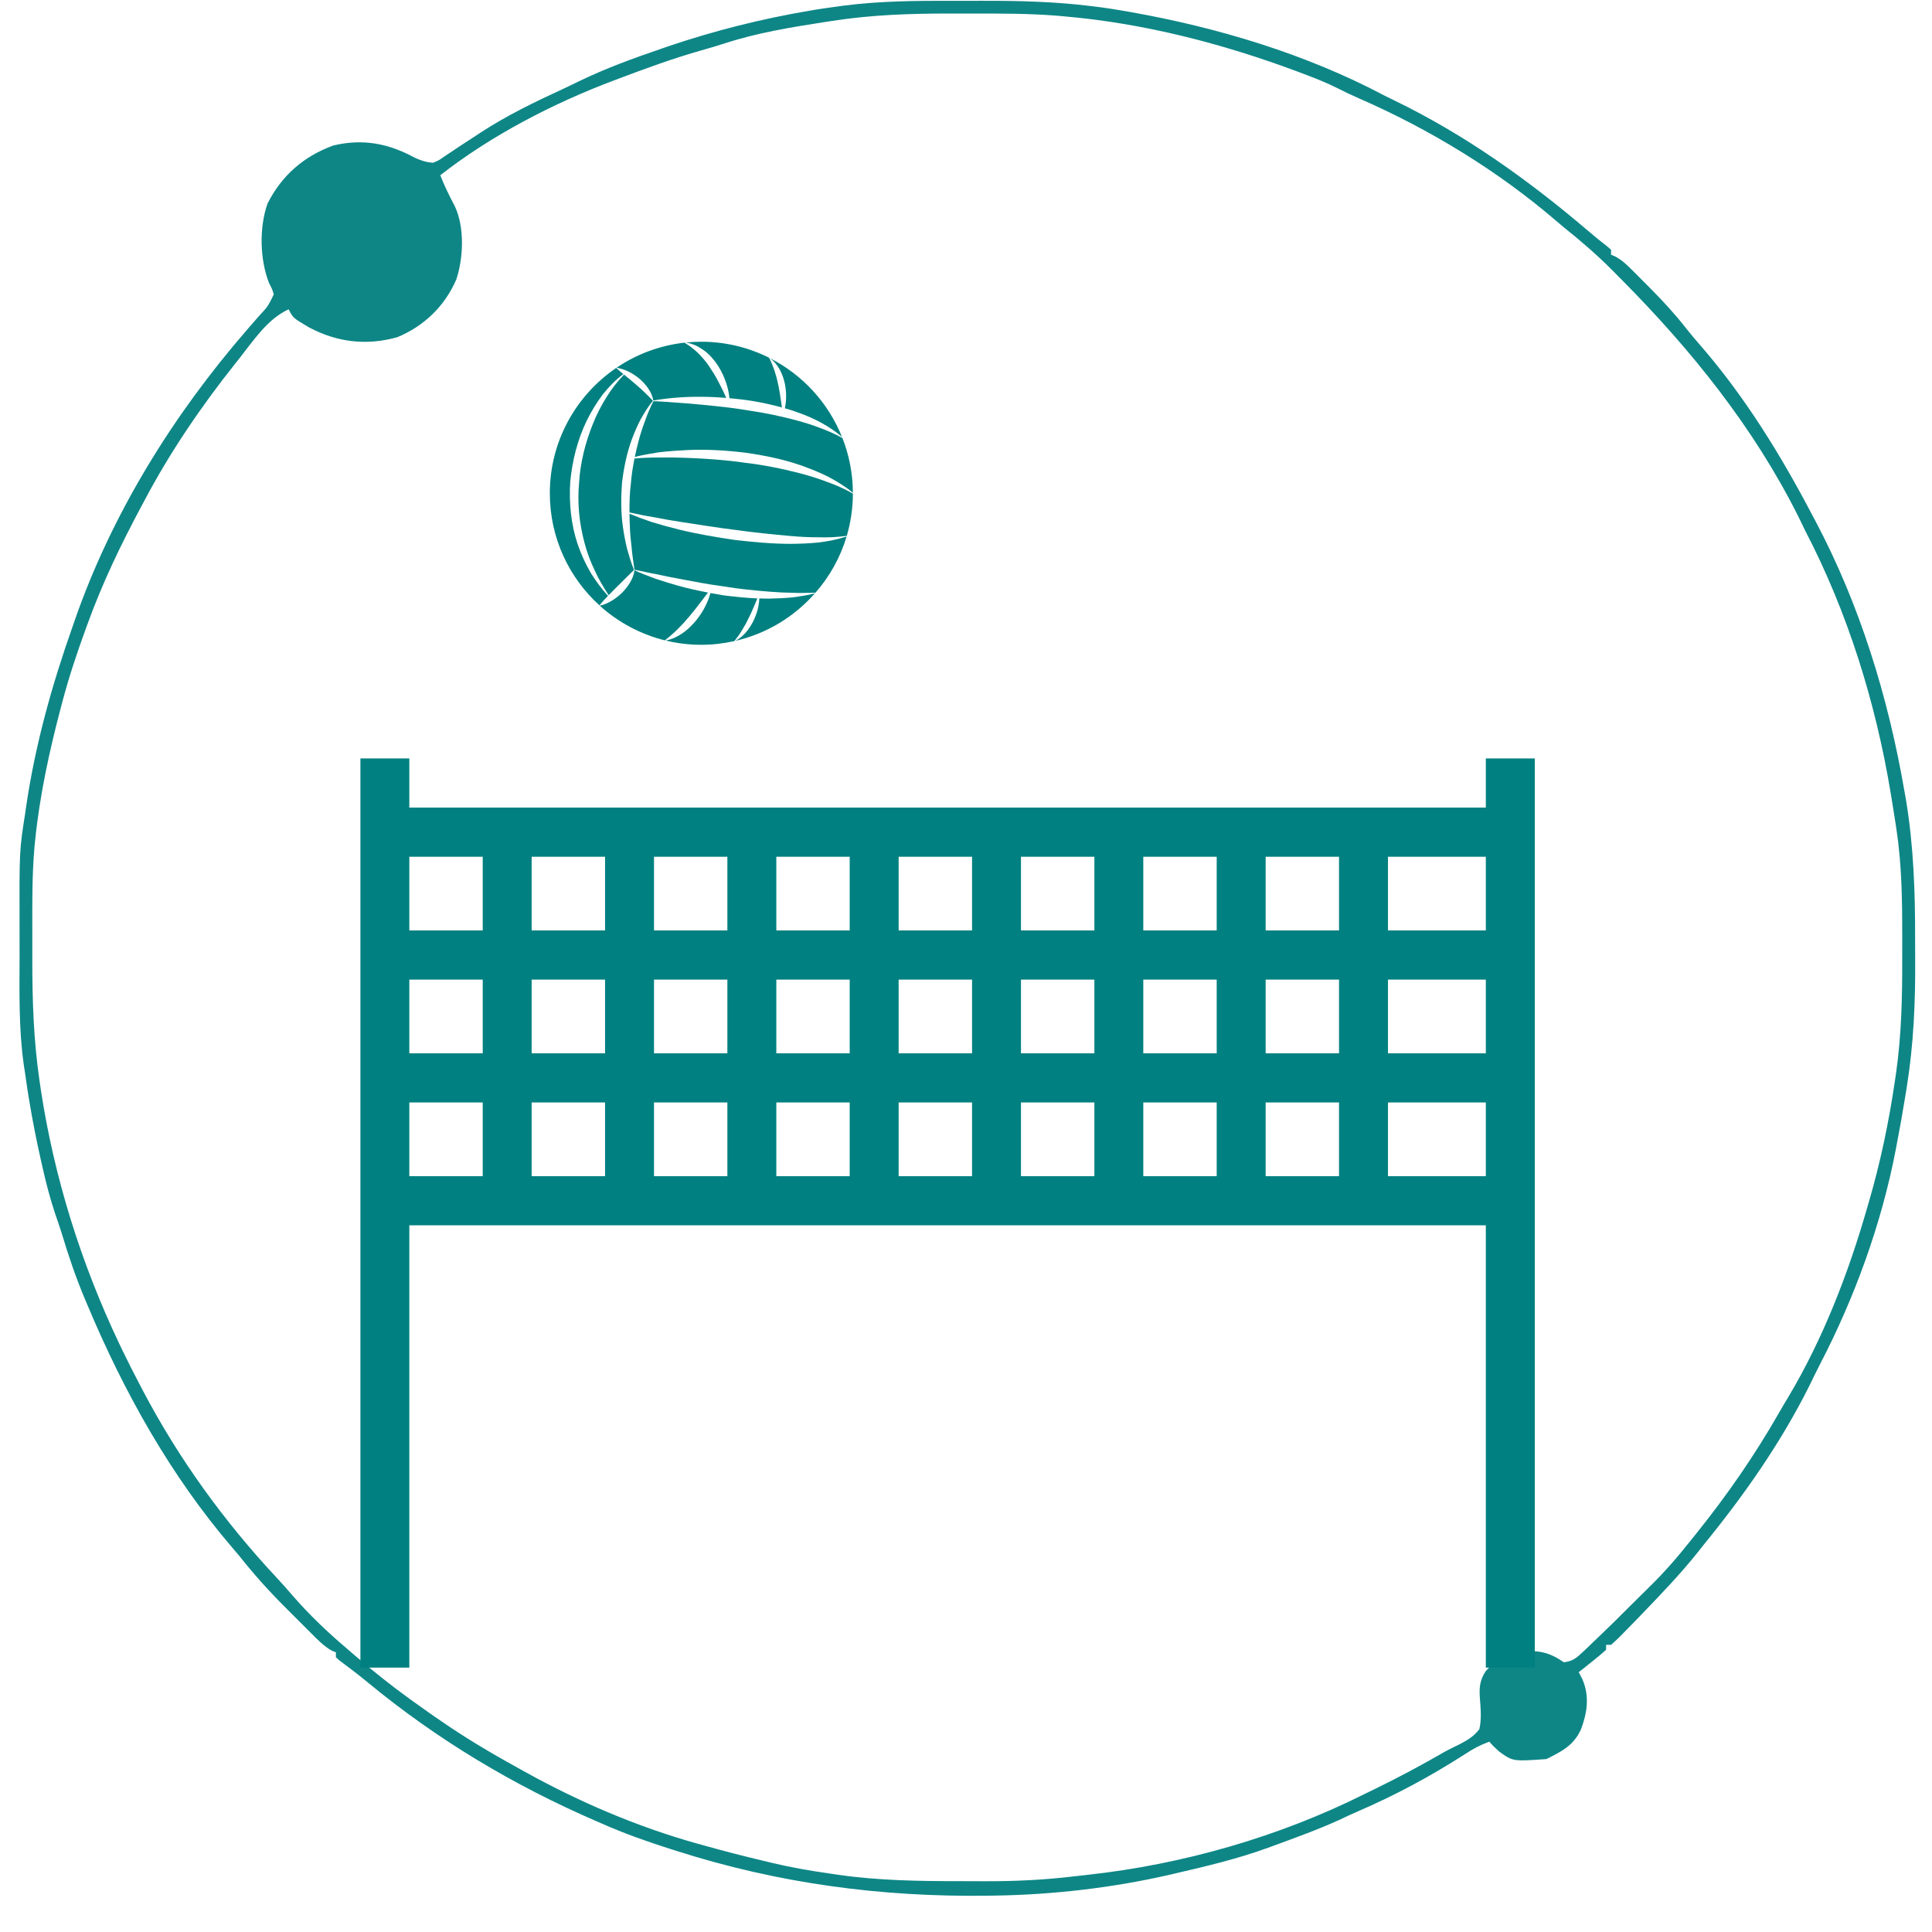 <svg width="51" height="51" viewBox="0 0 51 51" fill="none" xmlns="http://www.w3.org/2000/svg">
<path d="M25.195 0.022C25.419 0.022 25.642 0.022 25.866 0.021C26.877 0.018 27.876 0.041 28.88 0.17C28.955 0.179 29.029 0.189 29.106 0.199C29.287 0.224 29.467 0.253 29.647 0.285C29.712 0.296 29.776 0.307 29.843 0.318C32.152 0.728 34.48 1.427 36.557 2.529C36.64 2.57 36.723 2.61 36.806 2.651C38.662 3.55 40.335 4.743 41.902 6.077C42.062 6.213 42.222 6.347 42.39 6.474C42.458 6.532 42.458 6.532 42.528 6.592C42.528 6.635 42.528 6.678 42.528 6.723C42.566 6.739 42.604 6.755 42.642 6.772C42.814 6.867 42.93 6.976 43.069 7.114C43.121 7.166 43.173 7.218 43.227 7.272C43.282 7.327 43.337 7.383 43.394 7.44C43.478 7.525 43.478 7.525 43.565 7.611C43.894 7.945 44.208 8.281 44.496 8.651C44.62 8.809 44.75 8.961 44.882 9.113C46.062 10.471 47.011 12.015 47.843 13.604C47.868 13.65 47.893 13.696 47.918 13.744C49.097 15.966 49.845 18.406 50.271 20.878C50.285 20.953 50.298 21.029 50.312 21.107C50.515 22.332 50.557 23.549 50.554 24.788C50.554 24.966 50.554 25.143 50.556 25.32C50.563 26.453 50.515 27.556 50.337 28.676C50.321 28.775 50.321 28.775 50.305 28.876C50.235 29.313 50.158 29.748 50.074 30.183C50.059 30.268 50.059 30.268 50.042 30.354C49.668 32.305 48.954 34.266 48.037 36.026C47.939 36.216 47.847 36.409 47.753 36.601C46.998 38.106 46.021 39.497 44.956 40.799C44.914 40.852 44.873 40.905 44.83 40.96C44.36 41.55 43.839 42.092 43.316 42.634C43.276 42.676 43.235 42.718 43.194 42.761C43.084 42.873 42.975 42.985 42.865 43.097C42.816 43.146 42.816 43.146 42.767 43.197C42.69 43.274 42.609 43.348 42.528 43.42C42.485 43.42 42.442 43.42 42.397 43.42C42.397 43.463 42.397 43.507 42.397 43.551C42.28 43.656 42.159 43.757 42.036 43.854C41.969 43.908 41.902 43.961 41.833 44.017C41.781 44.058 41.729 44.099 41.675 44.141C41.724 44.236 41.724 44.236 41.774 44.334C41.962 44.778 41.901 45.205 41.735 45.648C41.54 46.078 41.228 46.232 40.822 46.435C39.938 46.498 39.938 46.498 39.576 46.238C39.42 46.095 39.42 46.095 39.313 45.976C39.082 46.061 38.887 46.163 38.682 46.299C37.769 46.886 36.838 47.388 35.841 47.817C35.675 47.889 35.511 47.966 35.347 48.044C34.779 48.302 34.19 48.513 33.605 48.728C33.56 48.744 33.517 48.761 33.471 48.777C32.681 49.066 31.864 49.259 31.046 49.449C30.991 49.462 30.936 49.474 30.88 49.488C29.376 49.833 27.798 50.016 26.256 50.039C26.193 50.04 26.131 50.041 26.067 50.042C23.251 50.079 20.542 49.717 17.857 48.859C17.801 48.841 17.745 48.824 17.687 48.805C17.075 48.61 16.476 48.399 15.888 48.138C15.842 48.119 15.796 48.099 15.749 48.078C13.553 47.127 11.534 45.921 9.689 44.396C9.451 44.2 9.207 44.014 8.959 43.831C8.914 43.79 8.914 43.79 8.867 43.748C8.867 43.705 8.867 43.661 8.867 43.617C8.814 43.596 8.814 43.596 8.759 43.574C8.551 43.455 8.394 43.294 8.226 43.126C8.19 43.09 8.154 43.054 8.117 43.017C8.041 42.94 7.964 42.864 7.888 42.788C7.774 42.673 7.659 42.559 7.544 42.444C7.102 42.004 6.696 41.551 6.308 41.061C6.251 40.994 6.194 40.927 6.137 40.86C4.505 38.96 3.269 36.742 2.305 34.442C2.285 34.394 2.265 34.346 2.243 34.296C2.003 33.726 1.807 33.148 1.629 32.555C1.574 32.381 1.514 32.209 1.455 32.036C1.321 31.636 1.217 31.233 1.124 30.822C1.107 30.749 1.091 30.675 1.074 30.6C0.962 30.102 0.864 29.604 0.78 29.102C0.77 29.043 0.76 28.985 0.75 28.924C0.719 28.733 0.692 28.541 0.665 28.348C0.653 28.272 0.641 28.196 0.629 28.118C0.492 27.156 0.514 26.182 0.517 25.212C0.517 24.959 0.517 24.705 0.516 24.451C0.511 22.451 0.511 22.451 0.665 21.467C0.674 21.4 0.684 21.333 0.694 21.264C0.935 19.645 1.367 18.094 1.912 16.552C1.929 16.502 1.947 16.451 1.965 16.398C2.94 13.579 4.565 10.959 6.515 8.712C6.55 8.671 6.586 8.63 6.623 8.587C6.693 8.507 6.763 8.426 6.834 8.346C7.075 8.085 7.075 8.085 7.227 7.771C7.184 7.628 7.184 7.628 7.104 7.477C6.858 6.857 6.838 6.003 7.063 5.371C7.439 4.629 8.02 4.124 8.801 3.84C9.579 3.655 10.254 3.786 10.941 4.159C11.111 4.239 11.239 4.28 11.426 4.298C11.587 4.233 11.587 4.233 11.742 4.122C11.801 4.083 11.86 4.045 11.921 4.004C11.984 3.962 12.046 3.92 12.111 3.876C12.242 3.791 12.373 3.705 12.504 3.62C12.567 3.578 12.63 3.537 12.695 3.494C13.393 3.04 14.132 2.684 14.887 2.336C15.02 2.274 15.151 2.211 15.283 2.146C15.989 1.803 16.72 1.538 17.463 1.284C17.522 1.264 17.581 1.243 17.642 1.222C18.855 0.811 20.091 0.5 21.355 0.285C21.413 0.275 21.47 0.265 21.53 0.255C21.727 0.223 21.924 0.196 22.122 0.17C22.164 0.164 22.207 0.158 22.25 0.152C23.23 0.024 24.209 0.018 25.195 0.022ZM21.974 0.551C21.86 0.568 21.86 0.568 21.744 0.586C20.857 0.724 19.973 0.869 19.119 1.149C18.921 1.213 18.723 1.271 18.524 1.327C17.784 1.536 17.066 1.799 16.347 2.07C16.3 2.088 16.253 2.106 16.204 2.124C14.612 2.723 12.963 3.575 11.623 4.626C11.733 4.912 11.867 5.18 12.009 5.451C12.266 6.001 12.235 6.808 12.045 7.378C11.742 8.08 11.193 8.61 10.486 8.902C9.673 9.13 8.893 9.034 8.159 8.643C7.735 8.393 7.735 8.393 7.62 8.165C7.057 8.42 6.682 9.003 6.308 9.475C6.262 9.533 6.262 9.533 6.215 9.591C5.313 10.725 4.492 11.929 3.815 13.21C3.771 13.292 3.771 13.292 3.727 13.374C3.183 14.39 2.697 15.403 2.305 16.487C2.28 16.556 2.28 16.556 2.254 16.628C2.026 17.251 1.819 17.876 1.649 18.518C1.636 18.566 1.624 18.614 1.61 18.663C1.304 19.82 1.048 20.996 0.927 22.188C0.922 22.245 0.916 22.302 0.91 22.36C0.845 23.106 0.852 23.853 0.853 24.601C0.854 24.833 0.853 25.065 0.853 25.297C0.852 26.383 0.884 27.444 1.042 28.52C1.054 28.599 1.065 28.678 1.077 28.76C1.43 31.088 2.145 33.366 3.158 35.491C3.18 35.536 3.202 35.582 3.224 35.629C3.371 35.935 3.525 36.238 3.683 36.539C3.709 36.589 3.735 36.639 3.762 36.69C4.71 38.497 5.913 40.161 7.307 41.651C7.449 41.804 7.587 41.959 7.723 42.118C8.172 42.636 8.671 43.109 9.195 43.551C9.291 43.634 9.291 43.634 9.389 43.719C9.857 44.12 10.335 44.501 10.835 44.862C10.899 44.908 10.899 44.908 10.965 44.955C11.563 45.387 12.167 45.799 12.804 46.172C12.873 46.213 12.941 46.254 13.012 46.296C13.248 46.432 13.485 46.565 13.723 46.697C13.794 46.737 13.794 46.737 13.867 46.777C15.289 47.566 16.826 48.224 18.394 48.663C18.453 48.679 18.512 48.696 18.574 48.713C19.098 48.86 19.624 48.996 20.153 49.121C20.215 49.137 20.278 49.152 20.342 49.167C20.861 49.292 21.38 49.383 21.908 49.457C21.983 49.468 22.057 49.479 22.134 49.491C23.202 49.643 24.268 49.658 25.345 49.658C25.553 49.658 25.762 49.659 25.97 49.66C26.771 49.663 27.556 49.627 28.352 49.531C28.47 49.517 28.588 49.504 28.707 49.491C31.218 49.218 33.774 48.485 36.032 47.352C36.116 47.311 36.199 47.271 36.283 47.23C36.91 46.925 37.523 46.597 38.127 46.248C38.254 46.178 38.382 46.115 38.513 46.053C38.739 45.935 38.891 45.848 39.051 45.648C39.115 45.367 39.084 45.082 39.063 44.797C39.045 44.531 39.071 44.341 39.219 44.114C39.495 43.809 39.732 43.64 40.147 43.584C40.633 43.569 40.878 43.605 41.282 43.879C41.507 43.857 41.623 43.761 41.783 43.608C41.828 43.566 41.872 43.524 41.918 43.481C41.964 43.436 42.01 43.392 42.057 43.346C42.102 43.304 42.147 43.261 42.193 43.217C42.484 42.94 42.77 42.657 43.053 42.372C43.213 42.211 43.374 42.052 43.536 41.894C43.932 41.508 44.285 41.102 44.628 40.668C44.684 40.599 44.74 40.529 44.795 40.46C45.603 39.452 46.321 38.414 46.962 37.293C47.043 37.151 47.126 37.011 47.211 36.871C48.126 35.337 48.797 33.599 49.287 31.887C49.3 31.844 49.312 31.801 49.325 31.757C49.637 30.693 49.86 29.629 50.021 28.532C50.032 28.459 50.043 28.385 50.054 28.309C50.195 27.306 50.216 26.311 50.214 25.301C50.214 25.109 50.214 24.917 50.215 24.725C50.215 23.77 50.203 22.814 50.058 21.869C50.05 21.812 50.041 21.756 50.032 21.698C50.004 21.512 49.974 21.326 49.943 21.14C49.926 21.037 49.926 21.037 49.909 20.932C49.511 18.533 48.773 16.158 47.647 13.997C47.585 13.87 47.523 13.743 47.462 13.616C46.291 11.281 44.648 9.238 42.816 7.392C42.724 7.299 42.632 7.206 42.54 7.113C42.141 6.714 41.723 6.354 41.282 6.002C41.214 5.945 41.146 5.887 41.078 5.829C39.536 4.506 37.735 3.408 35.874 2.597C35.684 2.514 35.497 2.426 35.312 2.331C35.017 2.182 34.713 2.064 34.404 1.947C34.344 1.925 34.283 1.902 34.221 1.878C32.256 1.147 30.186 0.612 28.093 0.432C28.028 0.426 27.964 0.42 27.897 0.414C27.171 0.357 26.446 0.356 25.718 0.358C25.506 0.358 25.293 0.358 25.08 0.357C24.034 0.357 23.01 0.39 21.974 0.551Z" fill="#0E8686"/>
<path d="M39.222 20.021V21.318H10.805V20.021H9.514V21.318V32.345V44.021H10.805V32.345H12.743H14.034H15.972H17.264H19.201H20.493H22.43H23.722H25.66H26.951H28.889H30.18H32.118H33.41H35.347H36.639H39.222V44.021H40.514V32.345V21.318V20.021H39.222ZM12.743 31.048H10.805V29.102H12.743V31.048ZM12.743 27.805H10.805V25.859H12.743V27.805ZM12.743 24.561H10.805V22.616H12.743V24.561ZM15.972 31.048H14.034V29.102H15.972V31.048ZM15.972 27.805H14.034V25.859H15.972V27.805ZM15.972 24.561H14.034V22.616H15.972V24.561ZM19.201 31.048H17.264V29.102H19.201V31.048ZM19.201 27.805H17.264V25.859H19.201V27.805ZM19.201 24.561H17.264V22.616H19.201V24.561ZM22.43 31.048H20.493V29.102H22.43V31.048ZM22.43 27.805H20.493V25.859H22.43V27.805ZM22.43 24.561H20.493V22.616H22.43V24.561ZM25.66 31.048H23.722V29.102H25.66V31.048ZM25.66 27.805H23.722V25.859H25.66V27.805ZM25.66 24.561H23.722V22.616H25.66V24.561ZM28.889 31.048H26.951V29.102H28.889V31.048ZM28.889 27.805H26.951V25.859H28.889V27.805ZM28.889 24.561H26.951V22.616H28.889V24.561ZM32.118 31.048H30.18V29.102H32.118V31.048ZM32.118 27.805H30.18V25.859H32.118V27.805ZM32.118 24.561H30.18V22.616H32.118V24.561ZM35.347 31.048H33.41V29.102H35.347V31.048ZM35.347 27.805H33.41V25.859H35.347V27.805ZM35.347 24.561H33.41V22.616H35.347V24.561ZM39.222 31.048H36.639V29.102H39.222V31.048ZM39.222 27.805H36.639V25.859H39.222V27.805ZM39.222 24.561H36.639V22.616H39.222V24.561Z" fill="#008080"/>
<path d="M21.646 11.296C21.448 11.22 21.245 11.156 21.04 11.101C20.631 10.991 20.214 10.902 19.793 10.841C19.374 10.768 18.949 10.725 18.525 10.683C18.312 10.661 18.099 10.645 17.886 10.63C17.698 10.614 17.509 10.604 17.32 10.592C17.296 10.593 17.271 10.592 17.247 10.593C17.162 10.764 17.086 10.936 17.026 11.115C16.958 11.293 16.9 11.474 16.853 11.657C16.817 11.791 16.786 11.927 16.758 12.062C16.964 12.009 17.175 11.975 17.386 11.94C17.638 11.911 17.892 11.892 18.147 11.88C18.657 11.857 19.168 11.888 19.674 11.95C20.18 12.021 20.684 12.123 21.169 12.294C21.41 12.381 21.648 12.477 21.878 12.592C22.101 12.715 22.321 12.844 22.514 13.009C22.512 12.494 22.412 12.003 22.234 11.552L22.231 11.555L22.229 11.56C22.207 11.546 22.184 11.535 22.163 11.522C21.994 11.437 21.823 11.359 21.646 11.296Z" fill="#008080"/>
<path d="M22.508 13.03C22.479 13.012 22.45 12.995 22.42 12.977C22.228 12.876 22.029 12.79 21.825 12.718C21.591 12.629 21.353 12.554 21.111 12.492C20.628 12.367 20.137 12.27 19.64 12.212C19.145 12.141 18.645 12.107 18.144 12.087C17.894 12.076 17.643 12.073 17.393 12.077C17.178 12.077 16.963 12.085 16.749 12.103C16.705 12.323 16.67 12.546 16.653 12.77C16.622 13.021 16.614 13.274 16.617 13.527C16.826 13.571 17.032 13.617 17.242 13.649C17.483 13.697 17.725 13.74 17.968 13.777C18.453 13.851 18.937 13.93 19.423 13.99C19.908 14.058 20.395 14.107 20.881 14.15C21.125 14.172 21.369 14.184 21.613 14.183C21.858 14.192 22.101 14.178 22.347 14.146L22.35 14.156C22.456 13.796 22.514 13.415 22.514 13.021V13.021L22.508 13.03Z" fill="#008080"/>
<path d="M21.622 14.319C21.374 14.345 21.125 14.354 20.876 14.356C20.378 14.357 19.882 14.309 19.389 14.252C18.897 14.18 18.407 14.097 17.924 13.979C17.683 13.919 17.444 13.854 17.206 13.781C17.007 13.715 16.81 13.642 16.617 13.562C16.618 13.675 16.621 13.788 16.627 13.902C16.634 14.091 16.651 14.281 16.675 14.471C16.691 14.661 16.723 14.848 16.749 15.039C16.947 15.079 17.143 15.125 17.341 15.16C17.538 15.204 17.736 15.244 17.934 15.28C18.33 15.354 18.724 15.432 19.122 15.482C19.518 15.549 19.917 15.587 20.316 15.619C20.516 15.636 20.716 15.645 20.918 15.648C21.119 15.657 21.32 15.65 21.524 15.646L21.524 15.65C21.896 15.224 22.181 14.721 22.347 14.166C22.321 14.173 22.296 14.179 22.27 14.185C22.06 14.251 21.841 14.291 21.622 14.319Z" fill="#008080"/>
<path d="M20.579 9.749C20.647 9.869 20.69 10 20.719 10.132C20.761 10.345 20.765 10.566 20.718 10.777C20.847 10.814 20.975 10.854 21.101 10.902C21.507 11.048 21.899 11.253 22.226 11.533C21.865 10.633 21.188 9.896 20.33 9.458C20.432 9.534 20.518 9.636 20.579 9.749Z" fill="#008080"/>
<path d="M18.582 9.249C18.733 9.358 18.853 9.502 18.954 9.654C19.051 9.809 19.129 9.974 19.181 10.146C19.219 10.265 19.244 10.387 19.255 10.511C19.448 10.528 19.642 10.551 19.834 10.58C20.105 10.625 20.375 10.683 20.641 10.756L20.61 10.54C20.591 10.414 20.573 10.29 20.546 10.167C20.497 9.921 20.424 9.689 20.306 9.45L20.309 9.447C19.769 9.175 19.16 9.021 18.514 9.021C18.374 9.021 18.236 9.028 18.101 9.042C18.184 9.052 18.264 9.079 18.344 9.109C18.427 9.147 18.506 9.195 18.582 9.249Z" fill="#008080"/>
<path d="M19.587 16.637C19.646 16.538 19.705 16.44 19.752 16.335C19.807 16.234 19.851 16.127 19.898 16.021C19.93 15.947 19.962 15.872 19.993 15.797C19.69 15.784 19.388 15.751 19.088 15.714C18.976 15.696 18.864 15.675 18.753 15.655C18.723 15.775 18.676 15.889 18.621 15.999C18.55 16.142 18.461 16.274 18.359 16.399C18.254 16.52 18.138 16.634 18.003 16.724C17.873 16.812 17.726 16.882 17.57 16.908C17.873 16.982 18.188 17.021 18.514 17.021C18.814 17.021 19.106 16.985 19.387 16.923L19.387 16.922V16.922L19.386 16.921L19.394 16.913C19.464 16.822 19.53 16.732 19.587 16.637Z" fill="#008080"/>
<path d="M20.31 15.802C20.221 15.803 20.133 15.8 20.044 15.797C20.037 16.008 19.975 16.211 19.884 16.4C19.828 16.507 19.763 16.612 19.681 16.703C19.606 16.79 19.514 16.864 19.411 16.917C20.24 16.727 20.969 16.279 21.512 15.662C21.319 15.714 21.121 15.742 20.923 15.769C20.719 15.789 20.515 15.798 20.31 15.802Z" fill="#008080"/>
<path d="M16.677 11.602C16.746 11.418 16.824 11.238 16.914 11.065C17.011 10.896 17.108 10.728 17.236 10.582C17.162 10.497 17.083 10.424 17.008 10.35C16.93 10.276 16.852 10.204 16.77 10.136C16.674 10.052 16.574 9.972 16.473 9.889C16.298 10.07 16.143 10.266 16.014 10.478C15.87 10.704 15.749 10.944 15.65 11.192C15.451 11.686 15.319 12.209 15.287 12.739C15.236 13.268 15.29 13.803 15.426 14.317C15.493 14.576 15.587 14.827 15.704 15.069C15.804 15.292 15.932 15.503 16.067 15.71C16.137 15.639 16.207 15.571 16.275 15.501L16.734 15.047L16.736 15.044C16.662 14.865 16.608 14.679 16.555 14.493C16.509 14.304 16.472 14.112 16.444 13.919C16.389 13.532 16.39 13.137 16.419 12.746C16.466 12.357 16.543 11.97 16.677 11.602Z" fill="#008080"/>
<path d="M17.116 10.261C17.179 10.354 17.227 10.46 17.246 10.572C17.674 10.499 18.106 10.469 18.538 10.475C18.749 10.476 18.96 10.486 19.172 10.503C19.162 10.483 19.153 10.462 19.142 10.441C19.108 10.362 19.071 10.284 19.032 10.208C18.954 10.055 18.878 9.904 18.781 9.765C18.696 9.62 18.59 9.49 18.475 9.368C18.418 9.307 18.355 9.25 18.288 9.199C18.226 9.145 18.155 9.101 18.084 9.055L18.075 9.051L18.075 9.05L18.077 9.045L18.077 9.045C17.415 9.117 16.801 9.351 16.276 9.707C16.503 9.745 16.71 9.855 16.885 10.002C16.972 10.078 17.052 10.163 17.116 10.261Z" fill="#008080"/>
<path d="M18.202 16.266C18.3 16.152 18.391 16.032 18.484 15.911L18.689 15.642C18.421 15.59 18.155 15.533 17.892 15.459C17.696 15.403 17.502 15.343 17.309 15.279C17.12 15.207 16.931 15.14 16.748 15.054C16.736 15.172 16.689 15.28 16.632 15.377C16.574 15.477 16.5 15.566 16.42 15.648C16.337 15.727 16.249 15.799 16.15 15.857C16.053 15.916 15.949 15.964 15.832 15.989C16.315 16.424 16.904 16.744 17.556 16.905L17.553 16.899L17.562 16.894C17.807 16.704 18.011 16.496 18.202 16.266Z" fill="#008080"/>
<path d="M16.05 15.728C15.88 15.544 15.73 15.341 15.597 15.126C15.457 14.887 15.341 14.634 15.251 14.371C15.072 13.843 15.018 13.277 15.053 12.721C15.105 12.167 15.242 11.619 15.482 11.117C15.604 10.868 15.747 10.629 15.914 10.409C16.074 10.21 16.251 10.024 16.455 9.875C16.393 9.824 16.33 9.772 16.268 9.715L16.269 9.711C15.21 10.431 14.514 11.644 14.514 13.021C14.514 14.196 15.02 15.252 15.827 15.983L15.823 15.978L15.829 15.974C15.9 15.885 15.975 15.805 16.05 15.728Z" fill="#008080"/>
</svg>
